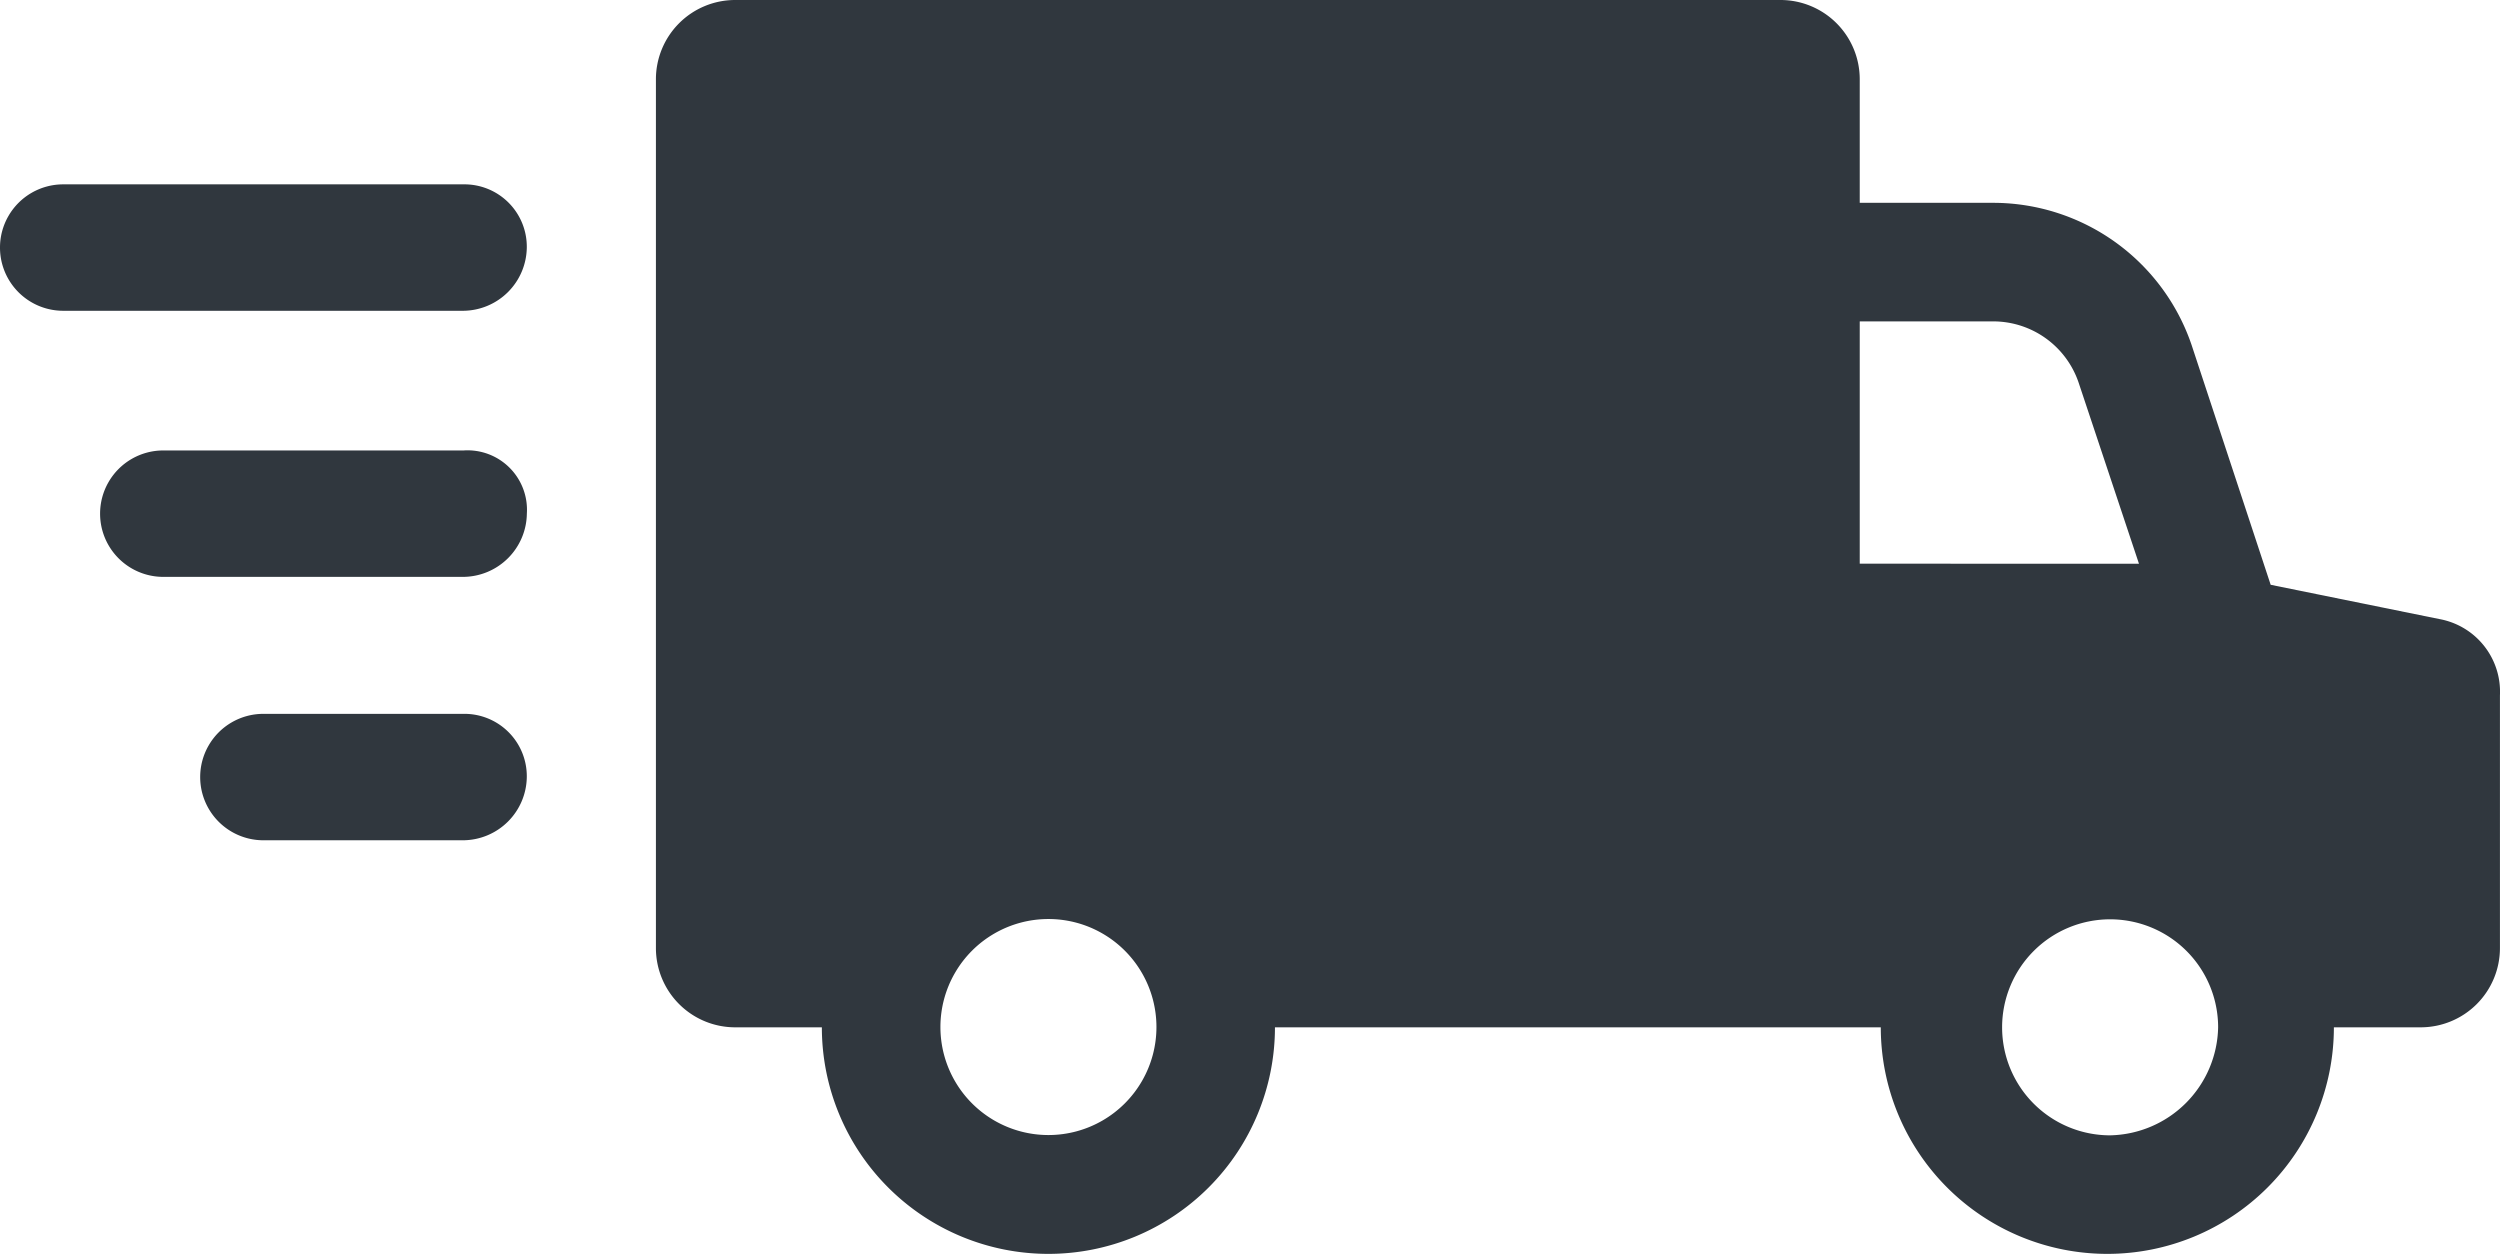 <svg xmlns="http://www.w3.org/2000/svg" width="42.635" height="21.383" viewBox="0 0 42.635 21.383">
  <path id="Path_35" data-name="Path 35" d="M57.813,36.757l-2.875-.584L53.59,32.085a3.577,3.577,0,0,0-3.369-2.426H47.93V27.548A1.352,1.352,0,0,0,46.582,26.2H28.748A1.352,1.352,0,0,0,27.4,27.548V42.372a1.352,1.352,0,0,0,1.348,1.348H30.23a3.863,3.863,0,1,0,7.727,0H48.289a3.863,3.863,0,1,0,7.727,0H57.5a1.352,1.352,0,0,0,1.348-1.348V38.06A1.26,1.26,0,0,0,57.813,36.757Zm-23.719,8.8a1.842,1.842,0,1,1,0-3.684,1.842,1.842,0,0,1,0,3.684ZM47.93,35.813V31.681h2.291a1.539,1.539,0,0,1,1.438,1.033l1.033,3.1ZM52.2,45.562a1.842,1.842,0,1,1,1.842-1.842A1.88,1.88,0,0,1,52.2,45.562Z" transform="translate(-16.214 -26.2)" fill="#30373e"/>
  <path id="Path_36" data-name="Path 36" d="M10.406,33.2H3.578a1.078,1.078,0,0,0,0,2.156h6.828a1.093,1.093,0,0,0,1.078-1.078A1.064,1.064,0,0,0,10.406,33.2Z" transform="translate(-2.5 -30.056)" fill="#30373e"/>
  <path id="Path_37" data-name="Path 37" d="M12.5,43.3H7.378a1.078,1.078,0,0,0,0,2.156H12.5a1.093,1.093,0,0,0,1.078-1.078A1.014,1.014,0,0,0,12.5,43.3Z" transform="translate(-4.593 -35.618)" fill="#30373e"/>
  <path id="Path_38" data-name="Path 38" d="M14.592,53.3H11.178a1.078,1.078,0,0,0,0,2.156h3.414a1.093,1.093,0,0,0,1.078-1.078A1.064,1.064,0,0,0,14.592,53.3Z" transform="translate(-6.686 -41.126)" fill="#30373e"/>
</svg>
